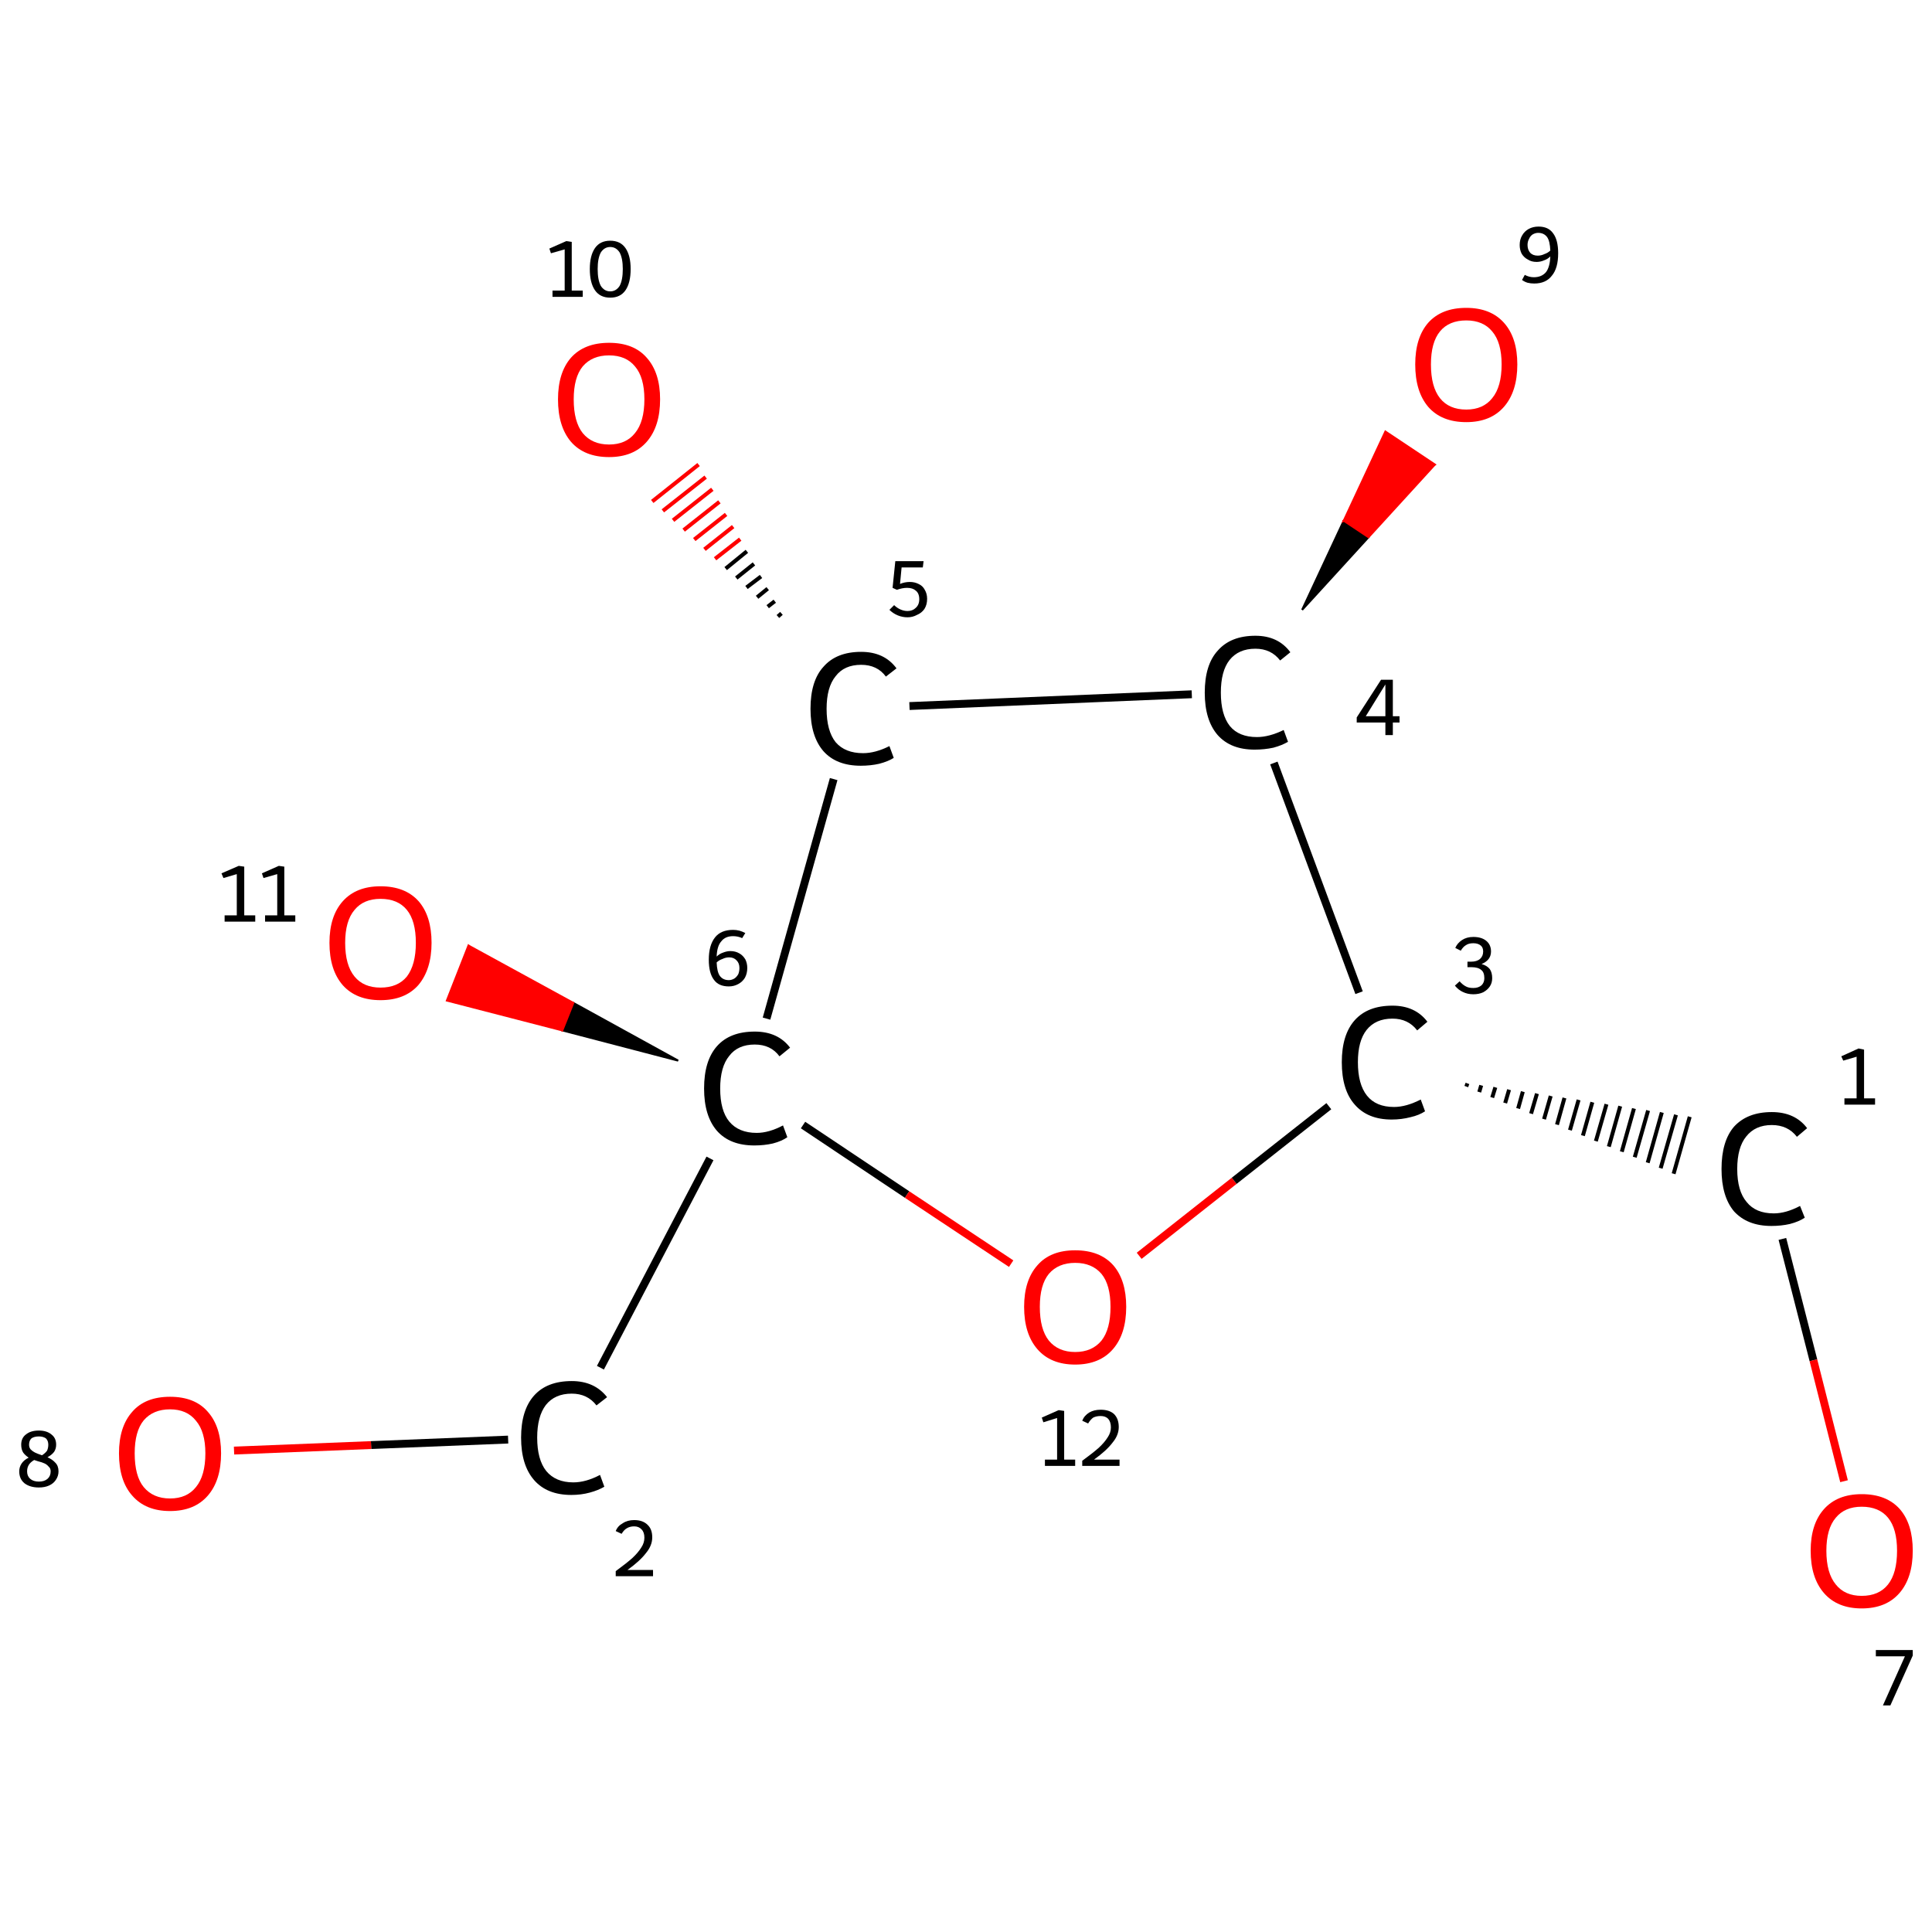 <?xml version='1.0' encoding='iso-8859-1'?>
<svg version='1.1' baseProfile='full'
              xmlns='http://www.w3.org/2000/svg'
                      xmlns:rdkit='http://www.rdkit.org/xml'
                      xmlns:xlink='http://www.w3.org/1999/xlink'
                  xml:space='preserve'
width='492px' height='492px' viewBox='0 0 492 492'>
<!-- END OF HEADER -->
<rect style='opacity:1.0;fill:#FFFFFF;stroke:none' width='492.0' height='492.0' x='0.0' y='0.0'> </rect>
<path class='bond-0 atom-1 atom-0' d='M 373.4,276.7 L 373.7,275.9' style='fill:none;fill-rule:evenodd;stroke:#000000;stroke-width:1.0px;stroke-linecap:butt;stroke-linejoin:miter;stroke-opacity:1' />
<path class='bond-0 atom-1 atom-0' d='M 376.7,278.1 L 377.2,276.4' style='fill:none;fill-rule:evenodd;stroke:#000000;stroke-width:1.0px;stroke-linecap:butt;stroke-linejoin:miter;stroke-opacity:1' />
<path class='bond-0 atom-1 atom-0' d='M 380.0,279.5 L 380.8,276.9' style='fill:none;fill-rule:evenodd;stroke:#000000;stroke-width:1.0px;stroke-linecap:butt;stroke-linejoin:miter;stroke-opacity:1' />
<path class='bond-0 atom-1 atom-0' d='M 383.3,280.9 L 384.3,277.5' style='fill:none;fill-rule:evenodd;stroke:#000000;stroke-width:1.0px;stroke-linecap:butt;stroke-linejoin:miter;stroke-opacity:1' />
<path class='bond-0 atom-1 atom-0' d='M 386.6,282.3 L 387.8,278.0' style='fill:none;fill-rule:evenodd;stroke:#000000;stroke-width:1.0px;stroke-linecap:butt;stroke-linejoin:miter;stroke-opacity:1' />
<path class='bond-0 atom-1 atom-0' d='M 389.9,283.6 L 391.4,278.5' style='fill:none;fill-rule:evenodd;stroke:#000000;stroke-width:1.0px;stroke-linecap:butt;stroke-linejoin:miter;stroke-opacity:1' />
<path class='bond-0 atom-1 atom-0' d='M 393.2,285.0 L 394.9,279.1' style='fill:none;fill-rule:evenodd;stroke:#000000;stroke-width:1.0px;stroke-linecap:butt;stroke-linejoin:miter;stroke-opacity:1' />
<path class='bond-0 atom-1 atom-0' d='M 396.5,286.4 L 398.4,279.6' style='fill:none;fill-rule:evenodd;stroke:#000000;stroke-width:1.0px;stroke-linecap:butt;stroke-linejoin:miter;stroke-opacity:1' />
<path class='bond-0 atom-1 atom-0' d='M 399.8,287.8 L 402.0,280.1' style='fill:none;fill-rule:evenodd;stroke:#000000;stroke-width:1.0px;stroke-linecap:butt;stroke-linejoin:miter;stroke-opacity:1' />
<path class='bond-0 atom-1 atom-0' d='M 403.1,289.2 L 405.5,280.7' style='fill:none;fill-rule:evenodd;stroke:#000000;stroke-width:1.0px;stroke-linecap:butt;stroke-linejoin:miter;stroke-opacity:1' />
<path class='bond-0 atom-1 atom-0' d='M 406.4,290.6 L 409.1,281.2' style='fill:none;fill-rule:evenodd;stroke:#000000;stroke-width:1.0px;stroke-linecap:butt;stroke-linejoin:miter;stroke-opacity:1' />
<path class='bond-0 atom-1 atom-0' d='M 409.7,292.0 L 412.6,281.7' style='fill:none;fill-rule:evenodd;stroke:#000000;stroke-width:1.0px;stroke-linecap:butt;stroke-linejoin:miter;stroke-opacity:1' />
<path class='bond-0 atom-1 atom-0' d='M 413.0,293.3 L 416.1,282.3' style='fill:none;fill-rule:evenodd;stroke:#000000;stroke-width:1.0px;stroke-linecap:butt;stroke-linejoin:miter;stroke-opacity:1' />
<path class='bond-0 atom-1 atom-0' d='M 416.3,294.7 L 419.7,282.8' style='fill:none;fill-rule:evenodd;stroke:#000000;stroke-width:1.0px;stroke-linecap:butt;stroke-linejoin:miter;stroke-opacity:1' />
<path class='bond-0 atom-1 atom-0' d='M 419.6,296.1 L 423.2,283.3' style='fill:none;fill-rule:evenodd;stroke:#000000;stroke-width:1.0px;stroke-linecap:butt;stroke-linejoin:miter;stroke-opacity:1' />
<path class='bond-0 atom-1 atom-0' d='M 422.9,297.5 L 426.8,283.9' style='fill:none;fill-rule:evenodd;stroke:#000000;stroke-width:1.0px;stroke-linecap:butt;stroke-linejoin:miter;stroke-opacity:1' />
<path class='bond-0 atom-1 atom-0' d='M 426.2,298.9 L 430.3,284.4' style='fill:none;fill-rule:evenodd;stroke:#000000;stroke-width:1.0px;stroke-linecap:butt;stroke-linejoin:miter;stroke-opacity:1' />
<path class='bond-1 atom-1 atom-2' d='M 346.1,252.8 L 324.4,194.3' style='fill:none;fill-rule:evenodd;stroke:#000000;stroke-width:2.0px;stroke-linecap:butt;stroke-linejoin:miter;stroke-opacity:1' />
<path class='bond-2 atom-2 atom-3' d='M 331.6,155.3 L 342.2,132.6 L 348.5,136.8 Z' style='fill:#000000;fill-rule:evenodd;fill-opacity:1;stroke:#000000;stroke-width:0.5px;stroke-linecap:butt;stroke-linejoin:miter;stroke-opacity:1;' />
<path class='bond-2 atom-2 atom-3' d='M 342.2,132.6 L 365.4,118.3 L 352.8,109.9 Z' style='fill:#FF0000;fill-rule:evenodd;fill-opacity:1;stroke:#FF0000;stroke-width:0.5px;stroke-linecap:butt;stroke-linejoin:miter;stroke-opacity:1;' />
<path class='bond-2 atom-2 atom-3' d='M 342.2,132.6 L 348.5,136.8 L 365.4,118.3 Z' style='fill:#FF0000;fill-rule:evenodd;fill-opacity:1;stroke:#FF0000;stroke-width:0.5px;stroke-linecap:butt;stroke-linejoin:miter;stroke-opacity:1;' />
<path class='bond-3 atom-2 atom-4' d='M 303.5,176.8 L 231.6,179.8' style='fill:none;fill-rule:evenodd;stroke:#000000;stroke-width:2.0px;stroke-linecap:butt;stroke-linejoin:miter;stroke-opacity:1' />
<path class='bond-4 atom-4 atom-5' d='M 198.1,157.0 L 199.0,156.2' style='fill:none;fill-rule:evenodd;stroke:#000000;stroke-width:1.0px;stroke-linecap:butt;stroke-linejoin:miter;stroke-opacity:1' />
<path class='bond-4 atom-4 atom-5' d='M 195.5,154.5 L 197.3,153.1' style='fill:none;fill-rule:evenodd;stroke:#000000;stroke-width:1.0px;stroke-linecap:butt;stroke-linejoin:miter;stroke-opacity:1' />
<path class='bond-4 atom-4 atom-5' d='M 192.8,152.1 L 195.5,149.9' style='fill:none;fill-rule:evenodd;stroke:#000000;stroke-width:1.0px;stroke-linecap:butt;stroke-linejoin:miter;stroke-opacity:1' />
<path class='bond-4 atom-4 atom-5' d='M 190.1,149.6 L 193.8,146.8' style='fill:none;fill-rule:evenodd;stroke:#000000;stroke-width:1.0px;stroke-linecap:butt;stroke-linejoin:miter;stroke-opacity:1' />
<path class='bond-4 atom-4 atom-5' d='M 187.5,147.2 L 192.0,143.6' style='fill:none;fill-rule:evenodd;stroke:#000000;stroke-width:1.0px;stroke-linecap:butt;stroke-linejoin:miter;stroke-opacity:1' />
<path class='bond-4 atom-4 atom-5' d='M 184.8,144.8 L 190.2,140.4' style='fill:none;fill-rule:evenodd;stroke:#000000;stroke-width:1.0px;stroke-linecap:butt;stroke-linejoin:miter;stroke-opacity:1' />
<path class='bond-4 atom-4 atom-5' d='M 182.1,142.3 L 188.5,137.3' style='fill:none;fill-rule:evenodd;stroke:#FF0000;stroke-width:1.0px;stroke-linecap:butt;stroke-linejoin:miter;stroke-opacity:1' />
<path class='bond-4 atom-4 atom-5' d='M 179.4,139.9 L 186.7,134.1' style='fill:none;fill-rule:evenodd;stroke:#FF0000;stroke-width:1.0px;stroke-linecap:butt;stroke-linejoin:miter;stroke-opacity:1' />
<path class='bond-4 atom-4 atom-5' d='M 176.8,137.4 L 184.9,131.0' style='fill:none;fill-rule:evenodd;stroke:#FF0000;stroke-width:1.0px;stroke-linecap:butt;stroke-linejoin:miter;stroke-opacity:1' />
<path class='bond-4 atom-4 atom-5' d='M 174.1,135.0 L 183.2,127.8' style='fill:none;fill-rule:evenodd;stroke:#FF0000;stroke-width:1.0px;stroke-linecap:butt;stroke-linejoin:miter;stroke-opacity:1' />
<path class='bond-4 atom-4 atom-5' d='M 171.4,132.5 L 181.4,124.6' style='fill:none;fill-rule:evenodd;stroke:#FF0000;stroke-width:1.0px;stroke-linecap:butt;stroke-linejoin:miter;stroke-opacity:1' />
<path class='bond-4 atom-4 atom-5' d='M 168.8,130.1 L 179.7,121.5' style='fill:none;fill-rule:evenodd;stroke:#FF0000;stroke-width:1.0px;stroke-linecap:butt;stroke-linejoin:miter;stroke-opacity:1' />
<path class='bond-4 atom-4 atom-5' d='M 166.1,127.7 L 177.9,118.3' style='fill:none;fill-rule:evenodd;stroke:#FF0000;stroke-width:1.0px;stroke-linecap:butt;stroke-linejoin:miter;stroke-opacity:1' />
<path class='bond-5 atom-4 atom-6' d='M 212.3,198.4 L 195.2,259.4' style='fill:none;fill-rule:evenodd;stroke:#000000;stroke-width:2.0px;stroke-linecap:butt;stroke-linejoin:miter;stroke-opacity:1' />
<path class='bond-6 atom-6 atom-7' d='M 180.8,295.0 L 152.9,348.3' style='fill:none;fill-rule:evenodd;stroke:#000000;stroke-width:2.0px;stroke-linecap:butt;stroke-linejoin:miter;stroke-opacity:1' />
<path class='bond-7 atom-7 atom-8' d='M 129.4,366.6 L 94.5,368.0' style='fill:none;fill-rule:evenodd;stroke:#000000;stroke-width:2.0px;stroke-linecap:butt;stroke-linejoin:miter;stroke-opacity:1' />
<path class='bond-7 atom-7 atom-8' d='M 94.5,368.0 L 59.6,369.4' style='fill:none;fill-rule:evenodd;stroke:#FF0000;stroke-width:2.0px;stroke-linecap:butt;stroke-linejoin:miter;stroke-opacity:1' />
<path class='bond-8 atom-6 atom-9' d='M 172.7,270.1 L 143.2,262.4 L 146.0,255.4 Z' style='fill:#000000;fill-rule:evenodd;fill-opacity:1;stroke:#000000;stroke-width:0.5px;stroke-linecap:butt;stroke-linejoin:miter;stroke-opacity:1;' />
<path class='bond-8 atom-6 atom-9' d='M 143.2,262.4 L 119.3,240.8 L 113.8,254.8 Z' style='fill:#FF0000;fill-rule:evenodd;fill-opacity:1;stroke:#FF0000;stroke-width:0.5px;stroke-linecap:butt;stroke-linejoin:miter;stroke-opacity:1;' />
<path class='bond-8 atom-6 atom-9' d='M 143.2,262.4 L 146.0,255.4 L 119.3,240.8 Z' style='fill:#FF0000;fill-rule:evenodd;fill-opacity:1;stroke:#FF0000;stroke-width:0.5px;stroke-linecap:butt;stroke-linejoin:miter;stroke-opacity:1;' />
<path class='bond-9 atom-6 atom-10' d='M 204.5,286.5 L 231.0,304.2' style='fill:none;fill-rule:evenodd;stroke:#000000;stroke-width:2.0px;stroke-linecap:butt;stroke-linejoin:miter;stroke-opacity:1' />
<path class='bond-9 atom-6 atom-10' d='M 231.0,304.2 L 257.5,321.8' style='fill:none;fill-rule:evenodd;stroke:#FF0000;stroke-width:2.0px;stroke-linecap:butt;stroke-linejoin:miter;stroke-opacity:1' />
<path class='bond-10 atom-0 atom-11' d='M 453.9,315.5 L 461.8,346.4' style='fill:none;fill-rule:evenodd;stroke:#000000;stroke-width:2.0px;stroke-linecap:butt;stroke-linejoin:miter;stroke-opacity:1' />
<path class='bond-10 atom-0 atom-11' d='M 461.8,346.4 L 469.6,377.2' style='fill:none;fill-rule:evenodd;stroke:#FF0000;stroke-width:2.0px;stroke-linecap:butt;stroke-linejoin:miter;stroke-opacity:1' />
<path class='bond-11 atom-10 atom-1' d='M 290.1,319.8 L 314.3,300.7' style='fill:none;fill-rule:evenodd;stroke:#FF0000;stroke-width:2.0px;stroke-linecap:butt;stroke-linejoin:miter;stroke-opacity:1' />
<path class='bond-11 atom-10 atom-1' d='M 314.3,300.7 L 338.4,281.7' style='fill:none;fill-rule:evenodd;stroke:#000000;stroke-width:2.0px;stroke-linecap:butt;stroke-linejoin:miter;stroke-opacity:1' />
<path class='atom-0' d='M 438.4 297.7
Q 438.4 290.6, 441.6 286.9
Q 445.0 283.2, 451.2 283.2
Q 457.1 283.2, 460.2 287.3
L 457.6 289.5
Q 455.3 286.5, 451.2 286.5
Q 447.0 286.5, 444.7 289.4
Q 442.4 292.2, 442.4 297.7
Q 442.4 303.3, 444.8 306.1
Q 447.1 309.0, 451.7 309.0
Q 454.8 309.0, 458.4 307.1
L 459.6 310.1
Q 458.1 311.1, 455.8 311.7
Q 453.6 312.2, 451.1 312.2
Q 445.0 312.2, 441.6 308.5
Q 438.4 304.7, 438.4 297.7
' fill='#000000'/>
<path class='atom-1' d='M 341.7 270.5
Q 341.7 263.5, 345.0 259.8
Q 348.3 256.1, 354.6 256.1
Q 360.4 256.1, 363.5 260.2
L 360.9 262.4
Q 358.6 259.4, 354.6 259.4
Q 350.3 259.4, 348.0 262.3
Q 345.8 265.1, 345.8 270.5
Q 345.8 276.1, 348.1 279.0
Q 350.4 281.9, 355.0 281.9
Q 358.1 281.9, 361.8 280.0
L 362.9 283.0
Q 361.4 284.0, 359.2 284.5
Q 356.9 285.1, 354.4 285.1
Q 348.3 285.1, 345.0 281.3
Q 341.7 277.6, 341.7 270.5
' fill='#000000'/>
<path class='atom-2' d='M 306.8 176.4
Q 306.8 169.3, 310.1 165.7
Q 313.4 161.9, 319.7 161.9
Q 325.5 161.9, 328.6 166.1
L 326.0 168.2
Q 323.7 165.2, 319.7 165.2
Q 315.4 165.2, 313.1 168.1
Q 310.9 170.9, 310.9 176.4
Q 310.9 182.0, 313.2 184.9
Q 315.5 187.7, 320.1 187.7
Q 323.2 187.7, 326.9 185.9
L 328.0 188.9
Q 326.5 189.8, 324.3 190.4
Q 322.0 190.9, 319.5 190.9
Q 313.4 190.9, 310.1 187.2
Q 306.8 183.4, 306.8 176.4
' fill='#000000'/>
<path class='atom-3' d='M 360.4 92.8
Q 360.4 86.0, 363.7 82.2
Q 367.1 78.4, 373.4 78.4
Q 379.6 78.4, 383.0 82.2
Q 386.4 86.0, 386.4 92.8
Q 386.4 99.7, 383.0 103.6
Q 379.6 107.5, 373.4 107.5
Q 367.1 107.5, 363.7 103.6
Q 360.4 99.7, 360.4 92.8
M 373.4 104.3
Q 377.7 104.3, 380.0 101.4
Q 382.4 98.5, 382.4 92.8
Q 382.4 87.2, 380.0 84.4
Q 377.7 81.6, 373.4 81.6
Q 369.0 81.6, 366.7 84.4
Q 364.4 87.2, 364.4 92.8
Q 364.4 98.5, 366.7 101.4
Q 369.0 104.3, 373.4 104.3
' fill='#FF0000'/>
<path class='atom-4' d='M 206.4 180.5
Q 206.4 173.4, 209.7 169.8
Q 213.0 166.0, 219.3 166.0
Q 225.2 166.0, 228.3 170.2
L 225.6 172.3
Q 223.4 169.3, 219.3 169.3
Q 215.0 169.3, 212.8 172.2
Q 210.5 175.0, 210.5 180.5
Q 210.5 186.1, 212.8 189.0
Q 215.2 191.8, 219.8 191.8
Q 222.9 191.8, 226.5 190.0
L 227.6 193.0
Q 226.2 193.9, 223.9 194.5
Q 221.7 195.0, 219.2 195.0
Q 213.0 195.0, 209.7 191.3
Q 206.4 187.5, 206.4 180.5
' fill='#000000'/>
<path class='atom-5' d='M 142.1 101.7
Q 142.1 94.9, 145.4 91.1
Q 148.8 87.3, 155.1 87.3
Q 161.4 87.3, 164.7 91.1
Q 168.1 94.9, 168.1 101.7
Q 168.1 108.6, 164.7 112.5
Q 161.3 116.4, 155.1 116.4
Q 148.8 116.4, 145.4 112.5
Q 142.1 108.6, 142.1 101.7
M 155.1 113.2
Q 159.4 113.2, 161.7 110.3
Q 164.1 107.4, 164.1 101.7
Q 164.1 96.1, 161.7 93.3
Q 159.4 90.5, 155.1 90.5
Q 150.8 90.5, 148.4 93.3
Q 146.1 96.1, 146.1 101.7
Q 146.1 107.4, 148.4 110.3
Q 150.8 113.2, 155.1 113.2
' fill='#FF0000'/>
<path class='atom-6' d='M 179.3 277.2
Q 179.3 270.1, 182.6 266.4
Q 185.9 262.7, 192.2 262.7
Q 198.1 262.7, 201.2 266.8
L 198.5 269.0
Q 196.3 266.0, 192.2 266.0
Q 187.9 266.0, 185.7 268.9
Q 183.4 271.7, 183.4 277.2
Q 183.4 282.8, 185.7 285.6
Q 188.1 288.5, 192.7 288.5
Q 195.8 288.5, 199.4 286.6
L 200.5 289.6
Q 199.1 290.6, 196.8 291.2
Q 194.6 291.7, 192.1 291.7
Q 185.9 291.7, 182.6 288.0
Q 179.3 284.2, 179.3 277.2
' fill='#000000'/>
<path class='atom-7' d='M 132.7 366.1
Q 132.7 359.1, 136.0 355.4
Q 139.3 351.7, 145.6 351.7
Q 151.4 351.7, 154.6 355.8
L 151.9 357.9
Q 149.6 354.9, 145.6 354.9
Q 141.3 354.9, 139.0 357.8
Q 136.8 360.7, 136.8 366.1
Q 136.8 371.7, 139.1 374.6
Q 141.5 377.5, 146.0 377.5
Q 149.2 377.5, 152.8 375.6
L 153.9 378.6
Q 152.4 379.5, 150.2 380.1
Q 148.0 380.7, 145.5 380.7
Q 139.3 380.7, 136.0 376.9
Q 132.7 373.1, 132.7 366.1
' fill='#000000'/>
<path class='atom-8' d='M 30.3 370.1
Q 30.3 363.3, 33.7 359.5
Q 37.0 355.7, 43.3 355.7
Q 49.6 355.7, 52.9 359.5
Q 56.3 363.3, 56.3 370.1
Q 56.3 377.0, 52.9 380.9
Q 49.5 384.8, 43.3 384.8
Q 37.1 384.8, 33.7 380.9
Q 30.3 377.1, 30.3 370.1
M 43.3 381.6
Q 47.6 381.6, 49.9 378.7
Q 52.3 375.8, 52.3 370.1
Q 52.3 364.6, 49.9 361.8
Q 47.6 358.9, 43.3 358.9
Q 39.0 358.9, 36.6 361.7
Q 34.3 364.5, 34.3 370.1
Q 34.3 375.9, 36.6 378.7
Q 39.0 381.6, 43.3 381.6
' fill='#FF0000'/>
<path class='atom-9' d='M 83.9 240.1
Q 83.9 233.3, 87.3 229.5
Q 90.7 225.7, 96.9 225.7
Q 103.2 225.7, 106.6 229.5
Q 109.9 233.3, 109.9 240.1
Q 109.9 246.9, 106.5 250.9
Q 103.1 254.7, 96.9 254.7
Q 90.7 254.7, 87.3 250.9
Q 83.9 247.0, 83.9 240.1
M 96.9 251.5
Q 101.3 251.5, 103.6 248.7
Q 105.9 245.7, 105.9 240.1
Q 105.9 234.5, 103.6 231.7
Q 101.3 228.9, 96.9 228.9
Q 92.6 228.9, 90.3 231.7
Q 87.9 234.5, 87.9 240.1
Q 87.9 245.8, 90.3 248.7
Q 92.6 251.5, 96.9 251.5
' fill='#FF0000'/>
<path class='atom-10' d='M 260.8 332.8
Q 260.8 326.0, 264.2 322.2
Q 267.5 318.4, 273.8 318.4
Q 280.1 318.4, 283.5 322.2
Q 286.8 326.0, 286.8 332.8
Q 286.8 339.7, 283.4 343.6
Q 280.0 347.5, 273.8 347.5
Q 267.6 347.5, 264.2 343.6
Q 260.8 339.7, 260.8 332.8
M 273.8 344.3
Q 278.1 344.3, 280.5 341.4
Q 282.8 338.5, 282.8 332.8
Q 282.8 327.2, 280.5 324.4
Q 278.1 321.6, 273.8 321.6
Q 269.5 321.6, 267.1 324.4
Q 264.8 327.2, 264.8 332.8
Q 264.8 338.5, 267.1 341.4
Q 269.5 344.3, 273.8 344.3
' fill='#FF0000'/>
<path class='atom-11' d='M 461.1 394.9
Q 461.1 388.1, 464.5 384.3
Q 467.9 380.5, 474.1 380.5
Q 480.4 380.5, 483.8 384.3
Q 487.1 388.1, 487.1 394.9
Q 487.1 401.8, 483.7 405.7
Q 480.3 409.6, 474.1 409.6
Q 467.9 409.6, 464.5 405.7
Q 461.1 401.8, 461.1 394.9
M 474.1 406.4
Q 478.5 406.4, 480.8 403.5
Q 483.1 400.6, 483.1 394.9
Q 483.1 389.3, 480.8 386.5
Q 478.5 383.7, 474.1 383.7
Q 469.8 383.7, 467.5 386.5
Q 465.1 389.3, 465.1 394.9
Q 465.1 400.6, 467.5 403.5
Q 469.8 406.4, 474.1 406.4
' fill='#FF0000'/>
<path class='note' d='M 469.7 279.7
L 472.8 279.7
L 472.8 269.1
L 469.4 270.1
L 468.9 269.0
L 473.3 267.0
L 474.7 267.3
L 474.7 279.7
L 477.5 279.7
L 477.5 281.3
L 469.7 281.3
L 469.7 279.7
' fill='#000000'/>
<path class='note' d='M 377.3 245.5
Q 378.7 245.9, 379.4 246.8
Q 380.0 247.7, 380.0 249.1
Q 380.0 250.3, 379.4 251.2
Q 378.8 252.1, 377.7 252.7
Q 376.6 253.2, 375.2 253.2
Q 373.7 253.2, 372.5 252.6
Q 371.4 252.1, 370.5 251.0
L 371.7 249.9
Q 372.5 250.8, 373.3 251.2
Q 374.0 251.6, 375.2 251.6
Q 376.5 251.6, 377.3 250.9
Q 378.0 250.2, 378.0 249.1
Q 378.0 247.6, 377.2 247.0
Q 376.4 246.3, 374.7 246.3
L 373.7 246.3
L 373.7 244.9
L 374.6 244.9
Q 376.1 244.9, 376.9 244.2
Q 377.7 243.5, 377.7 242.3
Q 377.7 241.3, 377.1 240.8
Q 376.4 240.2, 375.2 240.2
Q 374.0 240.2, 373.3 240.7
Q 372.6 241.1, 372.0 242.1
L 370.6 241.4
Q 371.1 240.2, 372.3 239.4
Q 373.5 238.6, 375.2 238.6
Q 377.3 238.6, 378.5 239.6
Q 379.7 240.6, 379.7 242.3
Q 379.7 243.4, 379.1 244.2
Q 378.5 245.0, 377.3 245.5
' fill='#000000'/>
<path class='note' d='M 354.7 182.4
L 356.4 182.4
L 356.4 184.0
L 354.7 184.0
L 354.7 187.2
L 352.8 187.2
L 352.8 184.0
L 345.5 184.0
L 345.5 182.7
L 351.7 173.1
L 354.7 173.1
L 354.7 182.4
M 347.8 182.4
L 352.8 182.4
L 352.8 174.3
L 347.8 182.4
' fill='#000000'/>
<path class='note' d='M 391.8 57.7
Q 394.3 57.7, 395.5 59.4
Q 396.8 61.1, 396.8 64.5
Q 396.8 68.3, 395.2 70.2
Q 393.7 72.2, 390.7 72.2
Q 389.8 72.2, 389.0 72.0
Q 388.3 71.8, 387.6 71.3
L 388.3 70.0
Q 389.4 70.6, 390.6 70.6
Q 392.6 70.6, 393.7 69.3
Q 394.7 68.0, 394.8 65.3
Q 394.1 66.0, 393.2 66.3
Q 392.3 66.7, 391.3 66.7
Q 390.0 66.7, 389.1 66.1
Q 388.1 65.6, 387.5 64.6
Q 387.0 63.6, 387.0 62.4
Q 387.0 61.0, 387.6 60.0
Q 388.2 58.9, 389.3 58.3
Q 390.4 57.7, 391.8 57.7
M 389.0 62.4
Q 389.0 63.6, 389.7 64.4
Q 390.4 65.1, 391.6 65.1
Q 392.5 65.1, 393.3 64.7
Q 394.2 64.4, 394.8 63.8
Q 394.7 61.4, 394.0 60.4
Q 393.2 59.3, 391.7 59.3
Q 391.0 59.3, 390.3 59.7
Q 389.7 60.1, 389.4 60.8
Q 389.0 61.5, 389.0 62.4
' fill='#000000'/>
<path class='note' d='M 231.7 148.2
Q 232.9 148.2, 233.9 148.7
Q 235.0 149.2, 235.5 150.2
Q 236.1 151.2, 236.1 152.5
Q 236.1 154.0, 235.4 155.1
Q 234.7 156.1, 233.5 156.6
Q 232.4 157.2, 231.1 157.2
Q 229.8 157.2, 228.6 156.7
Q 227.4 156.2, 226.5 155.3
L 227.7 154.1
Q 228.4 154.8, 229.3 155.2
Q 230.2 155.6, 231.1 155.6
Q 232.4 155.6, 233.2 154.8
Q 234.1 154.0, 234.1 152.6
Q 234.1 151.1, 233.2 150.4
Q 232.4 149.7, 231.0 149.7
Q 229.8 149.7, 228.4 150.2
L 227.3 149.7
L 228.0 142.9
L 235.2 142.9
L 235.0 144.5
L 229.6 144.5
L 229.2 148.7
Q 230.4 148.2, 231.7 148.2
' fill='#000000'/>
<path class='note' d='M 140.7 74.0
L 143.8 74.0
L 143.8 63.5
L 140.3 64.5
L 139.9 63.3
L 144.2 61.4
L 145.6 61.6
L 145.6 74.0
L 148.4 74.0
L 148.4 75.6
L 140.7 75.6
L 140.7 74.0
' fill='#000000'/>
<path class='note' d='M 155.4 75.8
Q 152.8 75.8, 151.5 73.9
Q 150.2 72.0, 150.2 68.5
Q 150.2 65.1, 151.5 63.2
Q 152.8 61.3, 155.4 61.3
Q 158.0 61.3, 159.3 63.2
Q 160.6 65.1, 160.6 68.5
Q 160.6 72.0, 159.3 73.9
Q 158.0 75.8, 155.4 75.8
M 155.4 74.2
Q 156.9 74.2, 157.8 72.8
Q 158.6 71.3, 158.6 68.5
Q 158.6 65.8, 157.8 64.3
Q 156.9 62.9, 155.4 62.9
Q 153.9 62.9, 153.0 64.3
Q 152.2 65.8, 152.2 68.5
Q 152.2 71.3, 153.0 72.8
Q 153.9 74.2, 155.4 74.2
' fill='#000000'/>
<path class='note' d='M 186.0 242.2
Q 187.3 242.2, 188.3 242.8
Q 189.2 243.3, 189.8 244.3
Q 190.3 245.3, 190.3 246.5
Q 190.3 247.9, 189.7 249.0
Q 189.1 250.0, 188.0 250.6
Q 186.9 251.2, 185.6 251.2
Q 183.0 251.2, 181.8 249.5
Q 180.5 247.8, 180.5 244.4
Q 180.5 240.7, 182.1 238.7
Q 183.6 236.8, 186.7 236.8
Q 187.5 236.8, 188.3 237.0
Q 189.0 237.2, 189.8 237.6
L 189.0 238.9
Q 187.9 238.4, 186.7 238.4
Q 184.7 238.4, 183.7 239.7
Q 182.6 240.9, 182.5 243.6
Q 183.2 242.9, 184.1 242.6
Q 185.1 242.2, 186.0 242.2
M 185.6 249.6
Q 186.3 249.6, 187.0 249.2
Q 187.6 248.8, 188.0 248.1
Q 188.3 247.4, 188.3 246.5
Q 188.3 245.3, 187.6 244.6
Q 186.9 243.8, 185.7 243.8
Q 184.8 243.8, 184.0 244.2
Q 183.1 244.5, 182.5 245.1
Q 182.6 247.5, 183.3 248.5
Q 184.1 249.6, 185.6 249.6
' fill='#000000'/>
<path class='note' d='M 156.8 389.9
Q 157.3 388.6, 158.6 387.9
Q 159.8 387.1, 161.5 387.1
Q 163.7 387.1, 164.9 388.3
Q 166.1 389.4, 166.1 391.5
Q 166.1 393.6, 164.5 395.5
Q 163.0 397.5, 159.8 399.8
L 166.3 399.8
L 166.3 401.4
L 156.8 401.4
L 156.8 400.1
Q 159.4 398.2, 161.0 396.8
Q 162.5 395.4, 163.3 394.1
Q 164.1 392.9, 164.1 391.6
Q 164.1 390.2, 163.4 389.5
Q 162.7 388.7, 161.5 388.7
Q 160.4 388.7, 159.6 389.2
Q 158.9 389.6, 158.3 390.6
L 156.8 389.9
' fill='#000000'/>
<path class='note' d='M 12.1 371.1
Q 13.4 371.7, 14.1 372.5
Q 14.9 373.3, 14.9 374.7
Q 14.9 375.9, 14.2 376.9
Q 13.6 377.8, 12.5 378.3
Q 11.4 378.8, 9.9 378.8
Q 7.6 378.8, 6.2 377.7
Q 4.9 376.6, 4.9 374.7
Q 4.9 373.6, 5.5 372.7
Q 6.1 371.8, 7.3 371.2
Q 6.4 370.6, 5.9 369.9
Q 5.4 369.1, 5.4 367.9
Q 5.4 366.2, 6.6 365.3
Q 7.8 364.3, 9.9 364.3
Q 11.9 364.3, 13.1 365.3
Q 14.3 366.2, 14.3 367.9
Q 14.3 368.9, 13.8 369.7
Q 13.2 370.5, 12.1 371.1
M 9.9 365.8
Q 8.7 365.8, 8.0 366.3
Q 7.4 366.9, 7.4 367.9
Q 7.4 368.6, 7.8 369.1
Q 8.3 369.6, 8.9 369.9
Q 9.5 370.2, 10.7 370.6
Q 11.6 370.0, 12.0 369.4
Q 12.3 368.7, 12.3 367.9
Q 12.3 366.9, 11.7 366.3
Q 11.0 365.8, 9.9 365.8
M 9.9 377.3
Q 11.3 377.3, 12.1 376.6
Q 12.9 375.9, 12.9 374.7
Q 12.9 373.9, 12.4 373.5
Q 12.0 373.0, 11.4 372.7
Q 10.8 372.4, 9.6 372.1
L 8.7 371.8
Q 7.7 372.4, 7.3 373.1
Q 6.9 373.8, 6.9 374.7
Q 6.9 375.9, 7.7 376.6
Q 8.5 377.3, 9.9 377.3
' fill='#000000'/>
<path class='note' d='M 57.2 233.1
L 60.3 233.1
L 60.3 222.6
L 56.9 223.6
L 56.4 222.4
L 60.8 220.5
L 62.2 220.7
L 62.2 233.1
L 65.0 233.1
L 65.0 234.7
L 57.2 234.7
L 57.2 233.1
' fill='#000000'/>
<path class='note' d='M 67.5 233.1
L 70.6 233.1
L 70.6 222.6
L 67.1 223.6
L 66.7 222.4
L 71.0 220.5
L 72.4 220.7
L 72.4 233.1
L 75.2 233.1
L 75.2 234.7
L 67.5 234.7
L 67.5 233.1
' fill='#000000'/>
<path class='note' d='M 266.1 371.7
L 269.2 371.7
L 269.2 361.1
L 265.7 362.2
L 265.3 361.0
L 269.6 359.1
L 271.0 359.3
L 271.0 371.7
L 273.8 371.7
L 273.8 373.3
L 266.1 373.3
L 266.1 371.7
' fill='#000000'/>
<path class='note' d='M 275.6 361.8
Q 276.1 360.5, 277.4 359.7
Q 278.6 359.0, 280.3 359.0
Q 282.5 359.0, 283.7 360.1
Q 284.9 361.3, 284.9 363.4
Q 284.9 365.5, 283.3 367.4
Q 281.8 369.4, 278.6 371.7
L 285.1 371.7
L 285.1 373.3
L 275.6 373.3
L 275.6 372.0
Q 278.2 370.1, 279.8 368.7
Q 281.3 367.3, 282.1 366.0
Q 282.9 364.8, 282.9 363.5
Q 282.9 362.1, 282.2 361.3
Q 281.5 360.6, 280.3 360.6
Q 279.2 360.6, 278.4 361.0
Q 277.7 361.5, 277.1 362.5
L 275.6 361.8
' fill='#000000'/>
<path class='note' d='M 485.1 421.8
L 477.7 421.8
L 477.7 420.2
L 487.1 420.2
L 487.1 421.6
L 481.4 434.3
L 479.5 434.3
L 485.1 421.8
' fill='#000000'/>
</svg>
